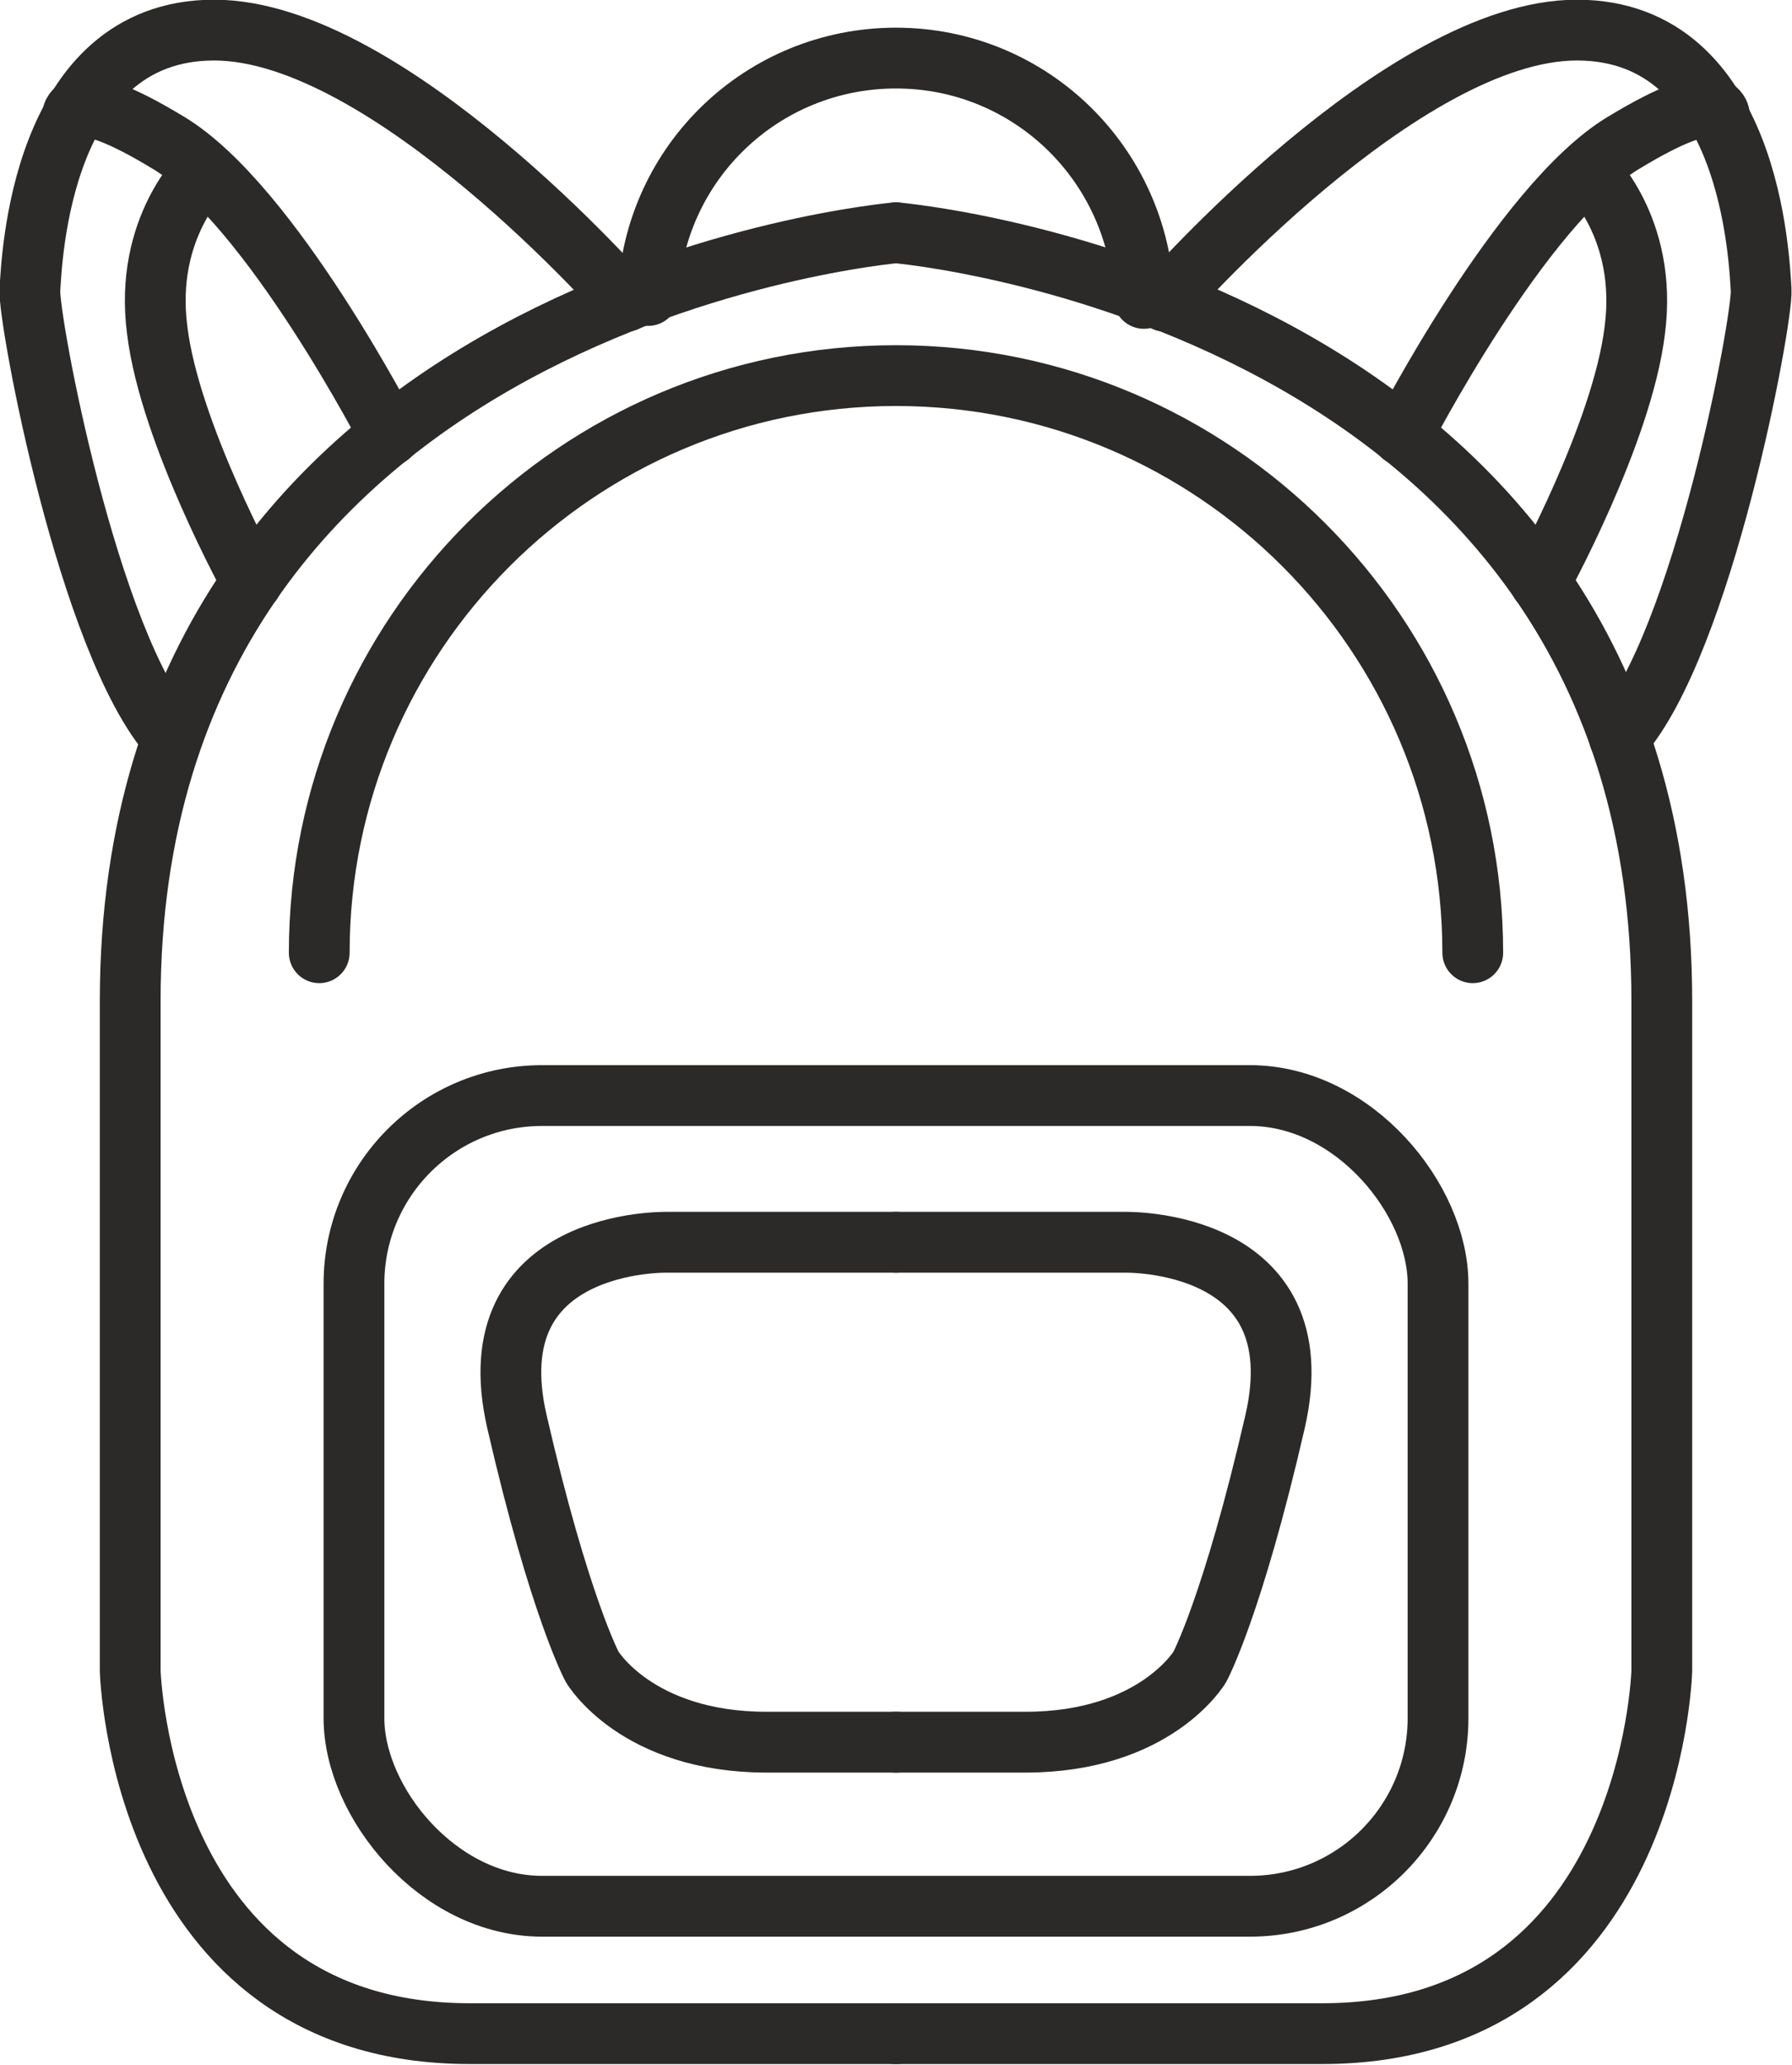 <?xml version="1.0" encoding="UTF-8"?>
<!DOCTYPE svg PUBLIC "-//W3C//DTD SVG 1.1//EN" "http://www.w3.org/Graphics/SVG/1.1/DTD/svg11.dtd">
<!-- Creator: CorelDRAW 2019 (64-Bit) -->
<svg xmlns="http://www.w3.org/2000/svg" xml:space="preserve" width="18.8mm" height="21.647mm" version="1.1" style="shape-rendering:geometricPrecision; text-rendering:geometricPrecision; image-rendering:optimizeQuality; fill-rule:evenodd; clip-rule:evenodd"
viewBox="0 0 18.58 21.39"
 xmlns:xlink="http://www.w3.org/1999/xlink"
 xmlns:xodm="http://www.corel.com/coreldraw/odm/2003">
 <defs>
  <style type="text/css">
   <![CDATA[
    .str0 {stroke:#2B2A29;stroke-width:0.63;stroke-linecap:round;stroke-miterlimit:22.926}
    .fil0 {fill:none}
   ]]>
  </style>
 </defs>
 <g id="Vrstva_x0020_1">
  <g id="_2750343536848">
   <path class="fil0 str0" d="M9.29 2.41c0,0 -7.94,0.68 -7.94,7.96 0,7.28 0,6.94 0,6.94 0,0 0.1,3.76 3.52,3.76 3.42,0 4.43,0 4.43,0"/>
   <path class="fil0 str0" d="M9.29 2.41c0,0 7.94,0.68 7.94,7.96 0,7.28 0,6.94 0,6.94 0,0 -0.1,3.76 -3.52,3.76 -3.42,0 -4.43,0 -4.43,0"/>
   <path class="fil0 str0" d="M15.27 9.87c0,-3.3 -2.68,-5.98 -5.98,-5.98 -3.3,0 -5.98,2.68 -5.98,5.98"/>
   <rect class="fil0 str0" x="3.67" y="11.35" width="11.24" height="8.4" rx="1.95" ry="1.95"/>
   <path class="fil0 str0" d="M9.29 12.87l-2.37 0c0,0 -2,-0.05 -1.56,1.86 0.44,1.91 0.78,2.54 0.78,2.54 0,0 0.46,0.78 1.81,0.78 1.35,0 1.35,0 1.35,0"/>
   <path class="fil0 str0" d="M9.29 12.87l2.37 0c0,0 2,-0.05 1.56,1.86 -0.44,1.91 -0.78,2.54 -0.78,2.54 0,0 -0.46,0.78 -1.81,0.78 -1.35,0 -1.35,0 -1.35,0"/>
   <g>
    <path class="fil0 str0" d="M6.49 3.12c0,0 -2.46,-2.81 -4.27,-2.81 -1.81,0 -1.89,2.4 -1.91,2.69 -0.02,0.29 0.6,3.66 1.47,4.64"/>
    <path class="fil0 str0" d="M4.04 4.51c0,0 -1.23,-2.39 -2.29,-3.03 -1.07,-0.65 -1,-0.25 -1,-0.25"/>
    <path class="fil0 str0" d="M2.12 1.77c0,0 -0.63,0.58 -0.49,1.65 0.13,1.07 0.98,2.61 0.98,2.61"/>
   </g>
   <g>
    <path class="fil0 str0" d="M12.08 3.12c0,0 2.46,-2.81 4.27,-2.81 1.81,0 1.89,2.4 1.91,2.69 0.02,0.29 -0.6,3.66 -1.47,4.64"/>
    <path class="fil0 str0" d="M14.54 4.51c0,0 1.23,-2.39 2.29,-3.03 1.07,-0.65 1,-0.25 1,-0.25"/>
    <path class="fil0 str0" d="M16.46 1.77c0,0 0.63,0.58 0.49,1.65 -0.13,1.07 -0.98,2.61 -0.98,2.61"/>
   </g>
   <path class="fil0 str0" d="M11.86 3.09c-0.05,-1.39 -1.18,-2.49 -2.57,-2.49 -1.38,0 -2.51,1.08 -2.57,2.46"/>
  </g>
 </g>
</svg>
